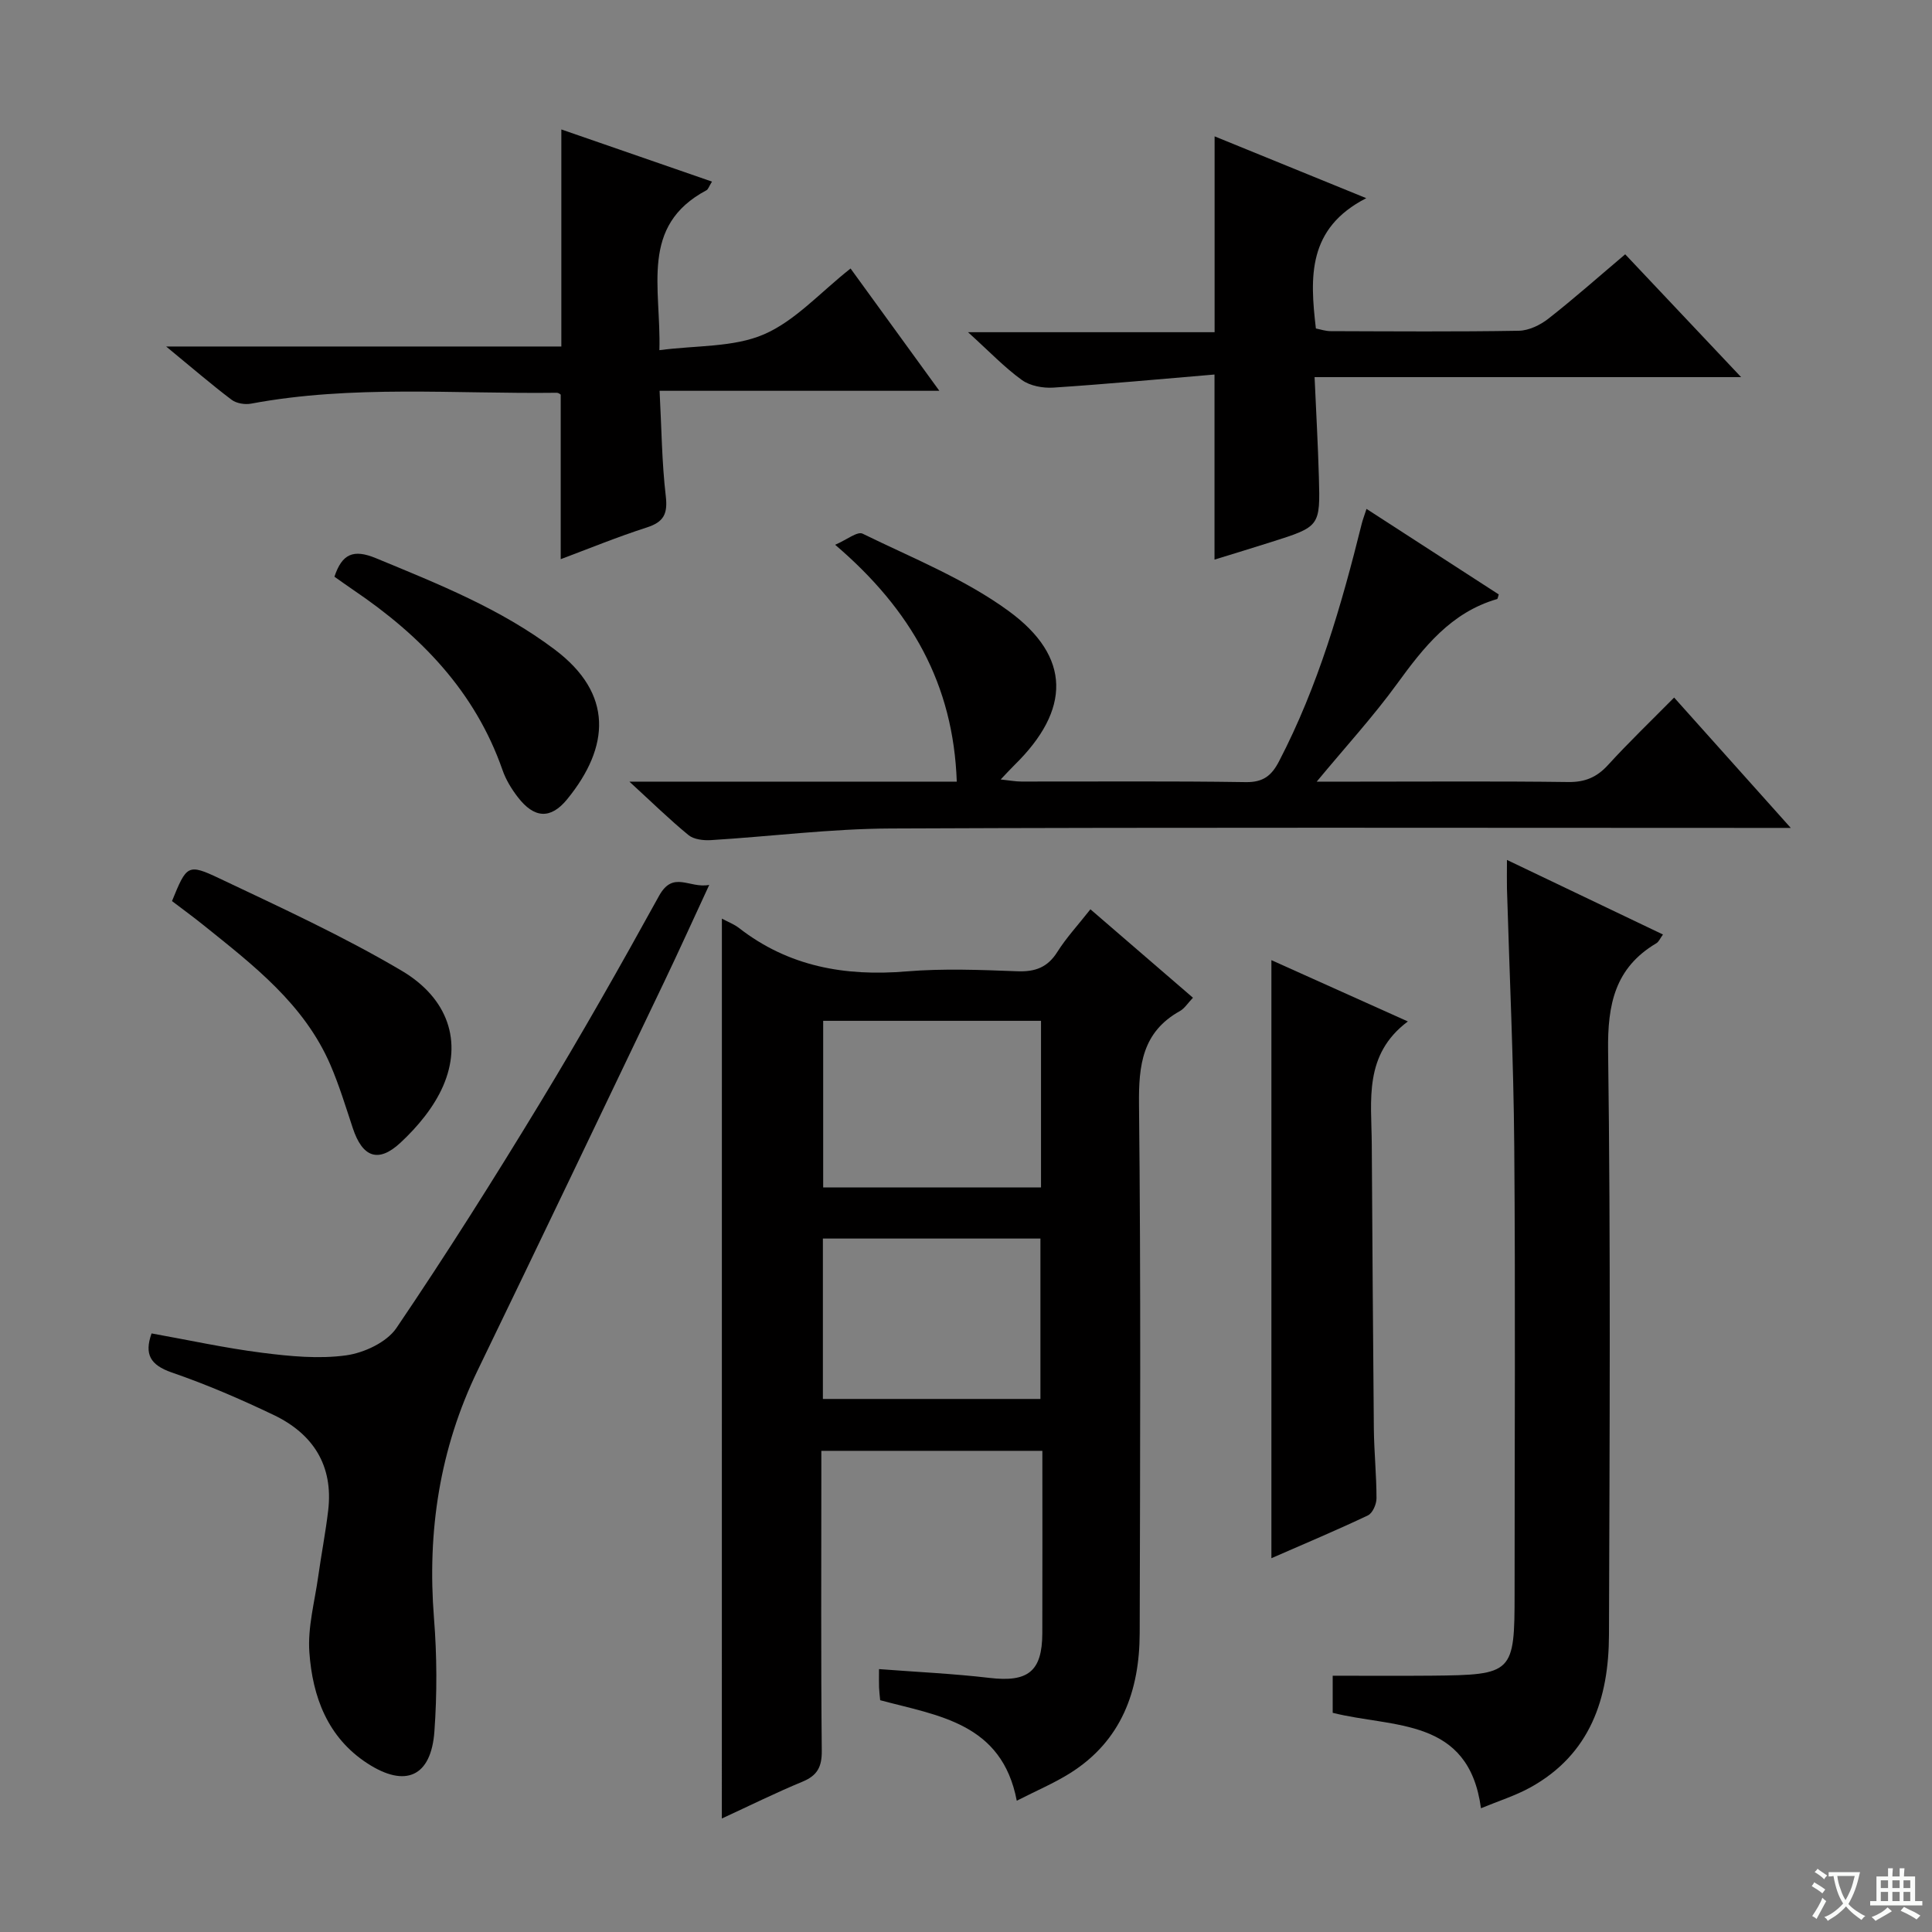 <svg enable-background="new 0 0 400 400" viewBox="0 0 400 400" xmlns="http://www.w3.org/2000/svg"><rect x="0" y="0" width="400" height="400" fill="#808080" stroke="none"/><path d="m377.9 391.2c-.2.3-.4.5-.6.8-.7-.6-1.4-1-2.2-1.5.2-.3.4-.5.5-.8.6.4 1.4.8 2.3 1.5zm-1.8 6.1c-.2-.2-.5-.4-.9-.6.4-.6.8-1.2 1.2-1.9s.7-1.3.9-1.9c.3.3.5.5.8.7-.7 1.3-1.4 2.6-2 3.7zm2.2-9c-.3.3-.5.5-.6.8-.6-.6-1.3-1.1-2-1.5.3-.3.5-.5.6-.7.6.5 1.3.9 2 1.4zm.3.2v-.9h2 4.5c-.3 1.3-.6 2.5-1 3.6s-.9 2.1-1.4 3c.4.5 1 1 1.6 1.4s1.2.8 1.9 1.1c-.3.2-.5.4-.8.8-.4-.3-1-.7-1.6-1.2s-1.2-1.1-1.6-1.6c-.5.6-1.1 1.1-1.7 1.6s-1.4.9-2.1 1.4c-.1-.3-.3-.5-.7-.8.6-.2 1.2-.5 1.9-1s1.4-1.1 2-1.8c-.5-.8-.9-1.6-1.2-2.5s-.6-2-.8-3.2c-.4.1-.7.1-1 .1zm2.5 2.7c.3 1 .7 1.7 1 2.2.3-.5.6-1.1 1-2s.6-1.9.9-3h-3.2-.4c.1.9.3 1.8.7 2.8z" fill="#fafbfa"/><path d="m396.5 388.5v1.5 3.6h1.5v.9c-.4 0-1 0-1.7 0h-7.9c-.5 0-.9 0-1.2 0v-.9h1.3v-3.5c0-.7 0-1.2 0-1.6h2.4c0-.8 0-1.4 0-1.7h1c0 .3-.1.8-.1 1.7h1.5c0-.8 0-1.4 0-1.7h1c0 .3-.1.9-.1 1.7zm-8.2 9.2c-.2-.3-.5-.5-.8-.8.8-.3 1.4-.6 1.9-.9s1-.7 1.4-1.1c.3.3.6.5.9.8-1.6 1-2.8 1.6-3.4 2zm2.6-6.8v-1.6h-1.5v1.6zm0 2.7v-1.9h-1.5v1.9zm2.4-2.7v-1.6h-1.5v1.6zm0 2.7v-1.9h-1.5v1.9zm.2 2 .7-.8c.4.2.9.5 1.6.8s1.3.7 1.8 1c-.3.3-.5.5-.8.8-.4-.3-1.5-1-3.3-1.8zm2-4.7v-1.6h-1.4v1.6zm0 2.7v-1.9h-1.4v1.9z" fill="#fafbfa"/><g fill="#010000"><path d="m149.46 190.19c1.27.69 2.53 1.16 3.54 1.94 10.27 7.99 21.94 10.05 34.66 8.99 7.61-.63 15.32-.32 22.97-.03 3.71.14 6.27-.8 8.29-4.02 1.85-2.93 4.25-5.52 6.84-8.81 7.12 6.14 14.08 12.14 21.23 18.31-1.09 1.14-1.74 2.22-2.69 2.75-7.79 4.34-8.57 11.18-8.48 19.37.39 36.47.23 72.95.14 109.43-.03 11.94-3.76 22.3-14.4 28.99-3.33 2.09-7 3.64-11.05 5.71-3.08-16.15-16.33-17.59-28.28-20.81-.09-1-.2-1.82-.23-2.64-.04-.98-.01-1.97-.01-3.8 7.82.6 15.37.94 22.86 1.82 7.96.94 10.92-1.3 10.95-9.23.04-12.47.01-24.94.01-37.78-15.23 0-30.12 0-45.76 0v5.15c0 18.99-.1 37.98.09 56.96.03 3.34-.93 5.12-4 6.39-5.49 2.27-10.83 4.92-16.69 7.62.01-62.3.01-124.06.01-186.31zm66.07 55.65c0-11.78 0-23.01 0-34.49-15.18 0-30.06 0-45.1 0v34.49zm-.12 43.8c0-11.3 0-22.3 0-33.21-15.28 0-30.15 0-45.04 0v33.21z"/><path d="m346.61 144.42c8.09 9.04 15.69 17.53 24.15 26.99-3.09 0-5 0-6.9 0-59.82 0-119.64-.14-179.45.12-12.42.05-24.83 1.65-37.25 2.41-1.53.09-3.51-.14-4.61-1.04-3.92-3.21-7.55-6.77-12.24-11.07h67.78c-.71-20.13-9.36-35.52-25.18-49.04 2.38-1.02 4.6-2.83 5.68-2.3 10.25 5.02 21.1 9.34 30.22 16 13.06 9.53 12.84 20.51 1.25 31.88-.82.8-1.58 1.65-2.88 3.01 1.83.19 3.04.43 4.25.43 15.5.02 30.99-.12 46.49.12 3.63.06 5.36-1.36 6.89-4.31 8.11-15.59 12.93-32.31 17.14-49.25.19-.76.48-1.5.97-3.01 9.4 6.08 18.39 11.9 27.38 17.71-.17.49-.2.92-.35.96-9.54 2.77-15.18 9.95-20.72 17.57-4.93 6.78-10.63 13-16.62 20.23h8.58c14.5 0 28.99-.11 43.49.08 3.48.05 5.93-.99 8.24-3.52 4.25-4.66 8.82-9.04 13.69-13.97z"/><path d="m312 178.04c11.22 5.36 21.63 10.34 32.3 15.44-.59.8-.86 1.51-1.37 1.81-8.58 5.09-10.12 12.66-9.99 22.25.54 40.31.31 80.64.18 120.96-.04 13.16-3.87 24.69-16.24 31.55-3.14 1.74-6.65 2.83-10.26 4.33-2.54-18.89-18.12-16.59-30.7-19.76 0-2.27 0-4.67 0-7.68 6.87 0 13.66.05 20.44-.01 16.93-.16 17.22-.47 17.22-17.12 0-30.82.18-61.65-.07-92.47-.14-17.79-.99-35.58-1.51-53.36-.04-1.66 0-3.31 0-5.94z"/><path d="m31.38 276.07c7.66 1.37 15.25 3.04 22.92 4.01 5.75.73 11.71 1.31 17.37.53 3.72-.52 8.39-2.7 10.4-5.65 10.34-15.26 20.19-30.87 29.76-46.64 8.54-14.07 16.66-28.4 24.6-42.81 2.96-5.38 6.25-1.5 10.41-2.3-3.48 7.5-6.33 13.81-9.32 20.06-12.84 26.82-25.65 53.65-38.61 80.41-7.89 16.29-10.48 33.38-9.06 51.33.62 7.77.65 15.67.09 23.45-.67 9.37-5.98 11.76-13.87 6.63-8.26-5.36-11.37-13.83-12.02-23.01-.37-5.15 1.1-10.45 1.83-15.67.64-4.58 1.53-9.12 2.07-13.71 1.09-9.3-3.15-15.85-11.28-19.74-6.88-3.29-13.92-6.33-21.13-8.81-4.44-1.55-5.69-3.77-4.16-8.08z"/><path d="m251.45 77.54c-11.26.95-22.29 1.98-33.35 2.71-2.17.14-4.84-.35-6.54-1.58-3.59-2.59-6.69-5.86-11.14-9.89h51.05c0-13.9 0-26.99 0-40.55 9.83 4.01 19.81 8.08 31.4 12.8-12.19 6.24-11.68 16.33-10.43 26.98.9.17 1.98.55 3.06.55 12.99.04 25.98.14 38.96-.08 2.08-.04 4.45-1.19 6.14-2.52 5.36-4.2 10.45-8.72 15.88-13.31 7.89 8.36 15.59 16.52 24 25.43-29.86 0-58.72 0-88.31 0 .32 7.22.7 13.95.89 20.67.29 10.26.23 10.27-9.83 13.46-3.93 1.25-7.88 2.45-11.78 3.65 0-12.49 0-24.73 0-38.32z"/><path d="m147.41 37.6c-.63 1.01-.78 1.59-1.14 1.79-13.87 7.38-9.37 20.11-9.75 33.11 7.71-1.02 15.35-.56 21.63-3.27 6.49-2.8 11.66-8.68 17.95-13.64 5.98 8.24 11.89 16.38 18.38 25.32-19.6 0-38.41 0-57.92 0 .41 7.7.46 14.78 1.28 21.78.43 3.69-.39 5.38-3.94 6.52-6.16 1.98-12.16 4.45-17.81 6.56 0-11.26 0-22.51 0-34.06.02.01-.41-.4-.84-.39-21.1.27-42.29-1.67-63.27 2.25-1.27.24-3.04-.05-4.04-.81-4.21-3.18-8.21-6.64-13.54-11.02h81.82c0-15.32 0-29.87 0-44.94 10.15 3.51 20.41 7.06 31.19 10.8z"/><path d="m263.23 198.79c9.24 4.15 18.28 8.21 28.25 12.69-9.19 6.88-7.53 16.33-7.47 25.37.13 19.65.24 39.29.43 58.94.05 4.81.55 9.62.55 14.43 0 1.21-.81 3.06-1.77 3.52-6.41 3.05-12.97 5.8-19.99 8.87 0-41.53 0-82.4 0-123.82z"/><path d="m35.61 186.56c3.04-7.44 3.22-7.83 9.87-4.67 12.71 6.03 25.56 11.93 37.65 19.07 9.73 5.75 12.58 14.75 8.62 23.87-1.91 4.4-5.29 8.46-8.84 11.76-4.62 4.3-7.88 2.97-9.86-3-1.46-4.4-2.81-8.86-4.64-13.11-5.42-12.57-15.93-20.62-26.18-28.86-2.18-1.76-4.45-3.41-6.62-5.06z"/><path d="m69.24 119.4c1.58-4.73 3.91-5.77 8.6-3.83 12.88 5.33 25.8 10.45 37.05 18.94 12.08 9.11 11.42 20.06 2.55 30.95-3.45 4.23-6.85 3.98-10.24-.43-1.3-1.69-2.47-3.6-3.16-5.6-5.68-16.28-16.95-27.86-30.88-37.28-1.34-.91-2.65-1.86-3.92-2.75z"/></g></svg>